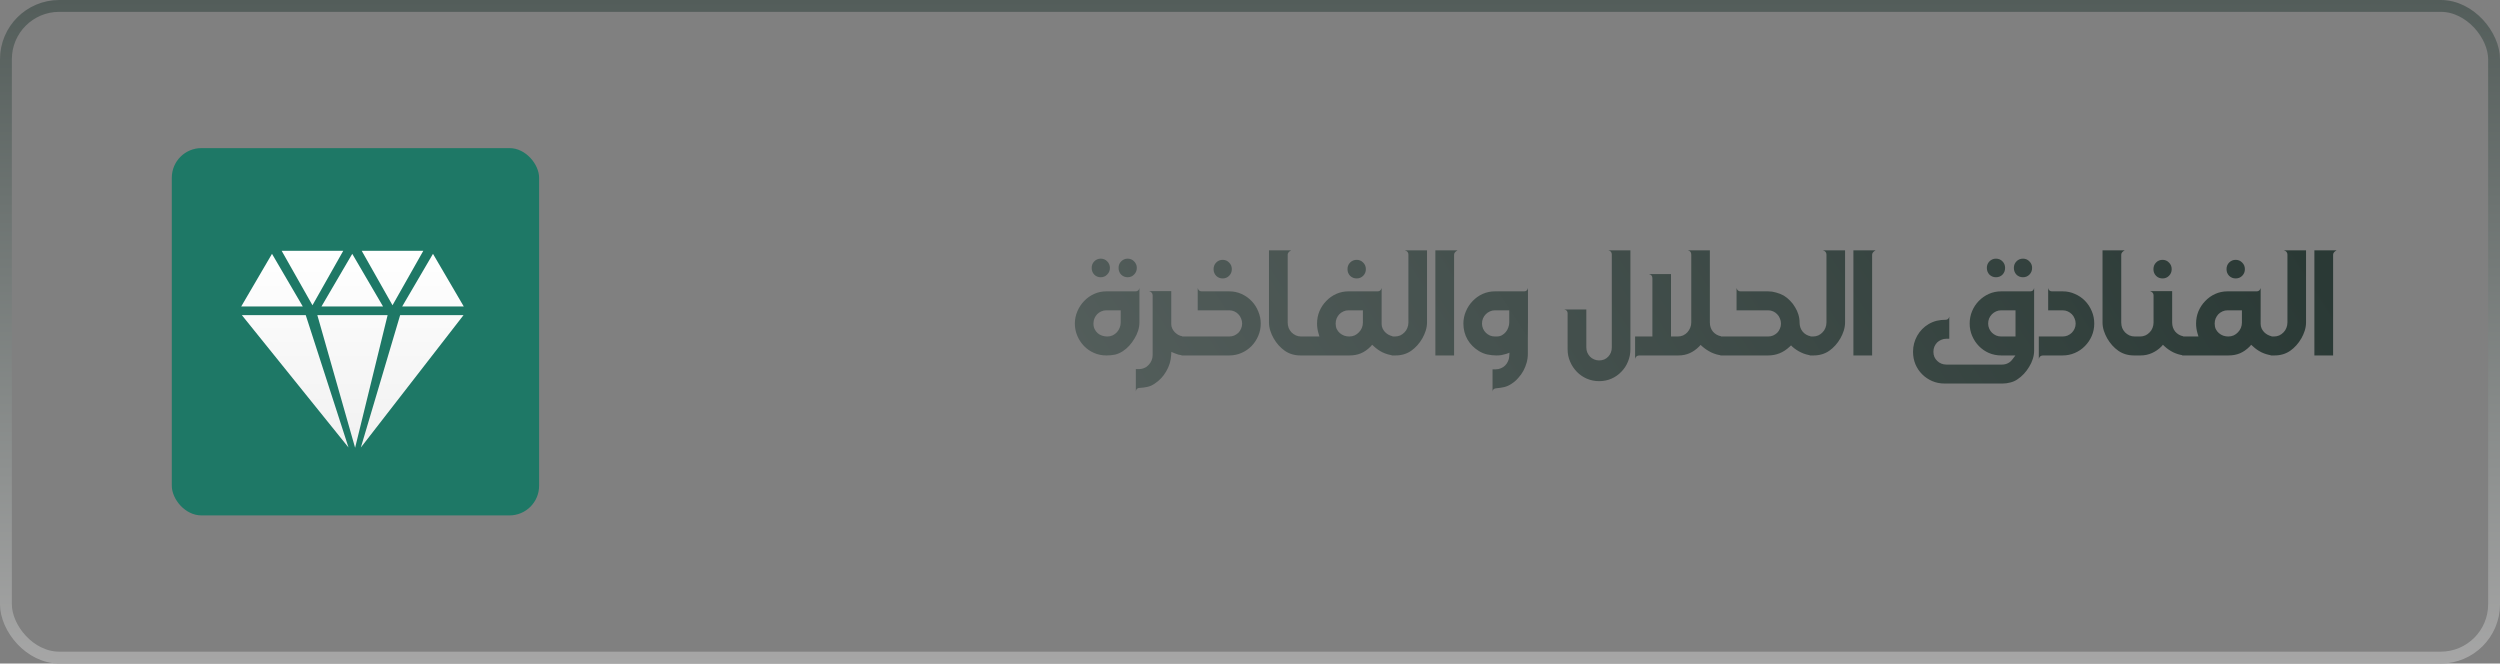 <?xml version="1.0" encoding="UTF-8"?> <svg xmlns="http://www.w3.org/2000/svg" width="422" height="112" viewBox="0 0 422 112" fill="none"><rect x="0" y="0" width="422" height="112" fill="#808080" stroke="none"/><rect x="1" y="1" width="420" height="110" rx="9" stroke="url(#paint0_linear_183_83)" stroke-width="2"></rect><rect x="29" y="25" width="62" height="62" rx="5" fill="#1E7866"></rect><path d="M181.435 54.62C181.435 53.9 181.575 53.213 181.855 52.56C182.135 51.893 182.515 51.313 182.995 50.82C183.475 50.313 184.035 49.913 184.675 49.62C185.328 49.327 186.022 49.18 186.755 49.18H191.675C192.035 49.18 192.255 48.993 192.335 48.62V54.44C192.335 54.893 192.262 55.353 192.115 55.82C191.968 56.287 191.762 56.733 191.495 57.16C191.242 57.587 190.948 57.987 190.615 58.36C190.282 58.72 189.922 59.027 189.535 59.28C189.108 59.56 188.668 59.753 188.215 59.86C187.762 59.953 187.275 60 186.755 60C186.022 60 185.328 59.86 184.675 59.58C184.035 59.3 183.475 58.913 182.995 58.42C182.515 57.927 182.135 57.353 181.855 56.7C181.575 56.047 181.435 55.353 181.435 54.62ZM186.915 56.8C187.235 56.8 187.528 56.74 187.795 56.62C188.075 56.487 188.315 56.313 188.515 56.1C188.728 55.873 188.888 55.62 188.995 55.34C189.115 55.06 189.175 54.76 189.175 54.44V52.38H186.755C186.448 52.38 186.162 52.44 185.895 52.56C185.628 52.68 185.395 52.84 185.195 53.04C185.008 53.24 184.855 53.48 184.735 53.76C184.628 54.027 184.575 54.313 184.575 54.62C184.575 54.967 184.642 55.28 184.775 55.56C184.908 55.827 185.082 56.053 185.295 56.24C185.508 56.427 185.755 56.567 186.035 56.66C186.328 56.753 186.622 56.8 186.915 56.8ZM190.355 43.66C190.782 43.66 191.142 43.813 191.435 44.12C191.742 44.427 191.895 44.793 191.895 45.22C191.895 45.66 191.742 46.033 191.435 46.34C191.142 46.647 190.782 46.8 190.355 46.8C189.928 46.8 189.562 46.653 189.255 46.36C188.962 46.053 188.815 45.673 188.815 45.22C188.815 44.78 188.962 44.413 189.255 44.12C189.562 43.813 189.928 43.66 190.355 43.66ZM185.815 43.66C186.028 43.66 186.228 43.7 186.415 43.78C186.602 43.86 186.762 43.973 186.895 44.12C187.042 44.253 187.155 44.42 187.235 44.62C187.315 44.807 187.355 45.007 187.355 45.22C187.355 45.66 187.202 46.033 186.895 46.34C186.602 46.647 186.242 46.8 185.815 46.8C185.375 46.8 185.008 46.653 184.715 46.36C184.422 46.053 184.275 45.673 184.275 45.22C184.275 44.78 184.422 44.413 184.715 44.12C185.008 43.813 185.375 43.66 185.815 43.66ZM191.728 62.3H192.288C192.608 62.3 192.908 62.233 193.188 62.1C193.468 61.98 193.708 61.807 193.908 61.58C194.108 61.367 194.268 61.12 194.388 60.84C194.508 60.56 194.568 60.26 194.568 59.94V49.86C194.568 49.513 194.368 49.273 193.968 49.14H197.708V54.74C197.708 54.98 197.761 55.213 197.868 55.44C197.975 55.667 198.115 55.873 198.288 56.06C198.461 56.233 198.655 56.387 198.868 56.52C199.095 56.64 199.321 56.72 199.548 56.76L199.588 59.98C199.361 59.953 199.135 59.913 198.908 59.86C198.695 59.793 198.475 59.713 198.248 59.62L197.728 59.4L197.688 59.98C197.635 60.94 197.355 61.847 196.848 62.7C196.355 63.553 195.708 64.24 194.908 64.76C194.521 65.027 194.121 65.207 193.708 65.3C193.295 65.393 192.848 65.453 192.368 65.48C191.995 65.48 191.781 65.673 191.728 66.06V62.3ZM207.492 56.8C207.786 56.8 208.066 56.747 208.332 56.64C208.599 56.52 208.832 56.367 209.032 56.18C209.232 55.98 209.386 55.747 209.492 55.48C209.612 55.213 209.672 54.927 209.672 54.62C209.672 54.313 209.612 54.027 209.492 53.76C209.386 53.48 209.232 53.24 209.032 53.04C208.846 52.84 208.619 52.68 208.352 52.56C208.086 52.44 207.799 52.38 207.492 52.38H202.172V48.62C202.279 48.993 202.499 49.18 202.832 49.18H207.492C208.239 49.18 208.932 49.327 209.572 49.62C210.226 49.913 210.792 50.313 211.272 50.82C211.752 51.313 212.126 51.893 212.392 52.56C212.672 53.213 212.812 53.9 212.812 54.62C212.812 55.353 212.672 56.047 212.392 56.7C212.112 57.353 211.732 57.927 211.252 58.42C210.772 58.913 210.206 59.3 209.552 59.58C208.912 59.86 208.226 60 207.492 60H199.432L199.392 56.8H207.492ZM206.392 43.86C206.819 43.86 207.179 44.013 207.472 44.32C207.779 44.613 207.932 44.987 207.932 45.44C207.932 45.88 207.779 46.253 207.472 46.56C207.179 46.853 206.819 47 206.392 47C205.952 47 205.586 46.853 205.292 46.56C204.999 46.253 204.852 45.88 204.852 45.44C204.852 44.987 204.999 44.613 205.292 44.32C205.586 44.013 205.952 43.86 206.392 43.86ZM214.203 42.26H217.943C217.556 42.473 217.363 42.713 217.363 42.98V54.44C217.363 54.76 217.416 55.067 217.523 55.36C217.643 55.64 217.803 55.887 218.003 56.1C218.216 56.313 218.463 56.487 218.743 56.62C219.023 56.74 219.323 56.8 219.643 56.8H220.183V60H219.523C218.523 60 217.643 59.74 216.883 59.22C216.123 58.687 215.49 57.98 214.983 57.1C214.756 56.7 214.57 56.273 214.423 55.82C214.276 55.353 214.203 54.893 214.203 54.44V42.26ZM219.978 60L220.018 56.8H222.718L222.558 56.26C222.398 55.713 222.318 55.167 222.318 54.62C222.318 53.887 222.451 53.193 222.718 52.54C222.998 51.887 223.378 51.313 223.858 50.82C224.338 50.313 224.898 49.913 225.538 49.62C226.191 49.327 226.891 49.18 227.638 49.18H232.558C232.891 49.18 233.111 48.993 233.218 48.62V54.68C233.218 54.947 233.271 55.2 233.378 55.44C233.485 55.667 233.625 55.873 233.798 56.06C233.971 56.233 234.165 56.38 234.378 56.5C234.605 56.62 234.831 56.707 235.058 56.76L235.098 59.98C234.525 59.913 233.951 59.747 233.378 59.48C232.818 59.2 232.338 58.867 231.938 58.48L231.618 58.2L231.358 58.5C230.838 59.02 230.291 59.4 229.718 59.64C229.158 59.88 228.505 60 227.758 60H219.978ZM225.458 54.62C225.458 54.967 225.518 55.273 225.638 55.54C225.771 55.807 225.945 56.033 226.158 56.22C226.371 56.407 226.618 56.553 226.898 56.66C227.178 56.753 227.465 56.8 227.758 56.8C228.078 56.8 228.378 56.74 228.658 56.62C228.938 56.487 229.178 56.313 229.378 56.1C229.591 55.887 229.758 55.64 229.878 55.36C229.998 55.067 230.058 54.76 230.058 54.44V52.38H227.638C227.331 52.38 227.045 52.44 226.778 52.56C226.511 52.68 226.278 52.84 226.078 53.04C225.891 53.24 225.738 53.48 225.618 53.76C225.511 54.027 225.458 54.313 225.458 54.62ZM227.458 45.44C227.458 44.987 227.605 44.613 227.898 44.32C228.205 44.013 228.571 43.86 228.998 43.86C229.438 43.86 229.805 44.013 230.098 44.32C230.405 44.613 230.558 44.987 230.558 45.44C230.558 45.88 230.405 46.253 230.098 46.56C229.805 46.853 229.438 47 228.998 47C228.571 47 228.205 46.853 227.898 46.56C227.605 46.253 227.458 45.88 227.458 45.44ZM234.9 56.8H235.46C235.78 56.8 236.08 56.74 236.36 56.62C236.64 56.487 236.88 56.313 237.08 56.1C237.293 55.887 237.453 55.64 237.56 55.36C237.68 55.067 237.74 54.76 237.74 54.44V42.98C237.74 42.607 237.54 42.367 237.14 42.26H240.88V54.44C240.88 54.893 240.807 55.353 240.66 55.82C240.513 56.273 240.327 56.7 240.1 57.1C239.593 57.98 238.96 58.687 238.2 59.22C237.44 59.74 236.56 60 235.56 60H234.9V56.8ZM242.289 42.26H246.029C245.642 42.473 245.449 42.72 245.449 43V60H242.289V42.26ZM247.021 54.62C247.021 53.9 247.161 53.213 247.441 52.56C247.721 51.893 248.101 51.313 248.581 50.82C249.061 50.313 249.621 49.913 250.261 49.62C250.914 49.327 251.608 49.18 252.341 49.18H257.261C257.621 49.18 257.841 48.993 257.921 48.62V54.5C257.921 55.367 257.914 56.233 257.901 57.1C257.901 57.967 257.901 58.84 257.901 59.72C257.901 60.227 257.834 60.72 257.701 61.2C257.568 61.693 257.381 62.16 257.141 62.6C256.901 63.04 256.608 63.447 256.261 63.82C255.928 64.207 255.548 64.533 255.121 64.8C254.721 65.067 254.314 65.247 253.901 65.34C253.501 65.433 253.061 65.5 252.581 65.54C252.181 65.567 251.968 65.753 251.941 66.1V62.34H252.501C252.808 62.34 253.094 62.28 253.361 62.16C253.628 62.053 253.861 61.9 254.061 61.7C254.261 61.5 254.421 61.267 254.541 61C254.674 60.733 254.748 60.447 254.761 60.14L254.801 59.54L254.241 59.74C253.988 59.82 253.721 59.887 253.441 59.94C253.174 59.98 252.908 60 252.641 60C252.108 60 251.588 59.947 251.081 59.84C250.588 59.733 250.121 59.547 249.681 59.28C248.841 58.773 248.188 58.12 247.721 57.32C247.254 56.507 247.021 55.607 247.021 54.62ZM250.161 54.62C250.161 54.927 250.221 55.213 250.341 55.48C250.461 55.747 250.621 55.98 250.821 56.18C251.021 56.367 251.248 56.52 251.501 56.64C251.768 56.747 252.048 56.8 252.341 56.8H252.641C252.961 56.8 253.248 56.733 253.501 56.6C253.768 56.453 253.994 56.267 254.181 56.04C254.368 55.813 254.508 55.56 254.601 55.28C254.708 55 254.761 54.72 254.761 54.44V52.38H252.341C252.048 52.38 251.768 52.44 251.501 52.56C251.234 52.68 251.001 52.84 250.801 53.04C250.601 53.24 250.441 53.48 250.321 53.76C250.214 54.027 250.161 54.313 250.161 54.62ZM264.052 52.24H267.772V58.64C267.772 58.947 267.826 59.233 267.932 59.5C268.052 59.767 268.206 60 268.392 60.2C268.592 60.4 268.819 60.553 269.072 60.66C269.339 60.78 269.626 60.84 269.932 60.84C270.559 60.84 271.072 60.627 271.472 60.2C271.872 59.773 272.072 59.253 272.072 58.64V42.98C272.072 42.58 271.879 42.34 271.492 42.26H275.212V58.96C275.212 59.707 275.072 60.407 274.792 61.06C274.526 61.713 274.152 62.28 273.672 62.76C273.206 63.253 272.652 63.64 272.012 63.92C271.372 64.2 270.679 64.34 269.932 64.34C269.199 64.34 268.506 64.2 267.852 63.92C267.212 63.64 266.652 63.253 266.172 62.76C265.692 62.267 265.312 61.693 265.032 61.04C264.752 60.4 264.612 59.707 264.612 58.96V52.88C264.612 52.533 264.426 52.32 264.052 52.24ZM276.725 60C276.339 60 276.099 60.193 276.005 60.58V56.8H278.925V46.98C278.925 46.58 278.725 46.34 278.325 46.26H282.065V56.8H283.205C283.525 56.8 283.825 56.74 284.105 56.62C284.385 56.487 284.625 56.313 284.825 56.1C285.025 55.873 285.185 55.62 285.305 55.34C285.425 55.06 285.485 54.76 285.485 54.44V42.98C285.485 42.58 285.292 42.34 284.905 42.26H288.625V54.44C288.625 55.04 288.799 55.553 289.145 55.98C289.505 56.393 289.959 56.653 290.505 56.76L290.545 59.98C289.972 59.913 289.405 59.747 288.845 59.48C288.285 59.2 287.785 58.867 287.345 58.48L287.065 58.22L286.805 58.5C286.312 58.993 285.779 59.367 285.205 59.62C284.632 59.873 283.999 60 283.305 60H276.725ZM290.349 56.8H298.449C298.743 56.8 299.023 56.747 299.289 56.64C299.556 56.52 299.789 56.367 299.989 56.18C300.189 55.98 300.343 55.747 300.449 55.48C300.569 55.213 300.629 54.927 300.629 54.62C300.629 54.313 300.569 54.027 300.449 53.76C300.343 53.48 300.189 53.24 299.989 53.04C299.803 52.84 299.576 52.68 299.309 52.56C299.043 52.44 298.756 52.38 298.449 52.38H293.129V48.62C293.236 48.993 293.456 49.18 293.789 49.18H298.449C298.916 49.18 299.369 49.247 299.809 49.38C300.263 49.5 300.696 49.673 301.109 49.9C301.496 50.14 301.849 50.427 302.169 50.76C302.503 51.093 302.783 51.46 303.009 51.86C303.249 52.247 303.436 52.66 303.569 53.1C303.703 53.54 303.769 53.987 303.769 54.44C303.769 55.04 303.943 55.553 304.289 55.98C304.636 56.393 305.083 56.653 305.629 56.76L305.669 59.98C305.109 59.913 304.563 59.753 304.029 59.5C303.496 59.247 303.016 58.933 302.589 58.56L302.329 58.3L302.049 58.56C301.023 59.52 299.823 60 298.449 60H290.389L290.349 56.8ZM305.466 56.8H306.026C306.346 56.8 306.646 56.74 306.926 56.62C307.206 56.487 307.446 56.313 307.646 56.1C307.86 55.887 308.02 55.64 308.126 55.36C308.246 55.067 308.306 54.76 308.306 54.44V42.98C308.306 42.607 308.106 42.367 307.706 42.26H311.446V54.44C311.446 54.893 311.373 55.353 311.226 55.82C311.08 56.273 310.893 56.7 310.666 57.1C310.16 57.98 309.526 58.687 308.766 59.22C308.006 59.74 307.126 60 306.126 60H305.466V56.8ZM312.855 42.26H316.595C316.209 42.473 316.015 42.72 316.015 43V60H312.855V42.26ZM325.56 54.7C326.026 54.433 326.486 54.247 326.94 54.14C327.393 54.033 327.886 53.98 328.42 53.98C328.753 53.98 328.96 53.8 329.04 53.44V57.18H328.54C328.233 57.18 327.946 57.24 327.68 57.36C327.413 57.467 327.18 57.62 326.98 57.82C326.793 58.02 326.64 58.253 326.52 58.52C326.413 58.787 326.36 59.073 326.36 59.38C326.36 59.687 326.413 59.973 326.52 60.24C326.64 60.507 326.8 60.733 327 60.92C327.2 61.12 327.433 61.273 327.7 61.38C327.966 61.487 328.246 61.54 328.54 61.54H337.94C338.286 61.54 338.613 61.467 338.92 61.32C339.226 61.173 339.486 60.953 339.7 60.66L340.2 60H337.8C337.066 60 336.373 59.86 335.72 59.58C335.08 59.3 334.52 58.913 334.04 58.42C333.56 57.927 333.18 57.353 332.9 56.7C332.62 56.047 332.48 55.353 332.48 54.62C332.48 53.887 332.613 53.193 332.88 52.54C333.16 51.873 333.54 51.293 334.02 50.8C334.5 50.307 335.06 49.913 335.7 49.62C336.353 49.327 337.053 49.18 337.8 49.18H342.72C343.066 49.18 343.28 48.993 343.36 48.62V59.2C343.36 59.653 343.286 60.113 343.14 60.58C342.993 61.047 342.786 61.493 342.52 61.92C342.266 62.347 341.973 62.74 341.64 63.1C341.306 63.46 340.946 63.767 340.56 64.02C340.2 64.273 339.8 64.453 339.36 64.56C338.933 64.68 338.493 64.74 338.04 64.74H328.22C327.486 64.74 326.793 64.6 326.14 64.32C325.5 64.04 324.94 63.66 324.46 63.18C323.98 62.7 323.6 62.133 323.32 61.48C323.053 60.827 322.92 60.127 322.92 59.38C322.92 58.42 323.153 57.52 323.62 56.68C324.1 55.84 324.746 55.18 325.56 54.7ZM335.6 54.62C335.6 54.927 335.66 55.213 335.78 55.48C335.9 55.747 336.06 55.98 336.26 56.18C336.46 56.367 336.693 56.52 336.96 56.64C337.226 56.747 337.506 56.8 337.8 56.8H340.22V52.38H337.8C337.493 52.38 337.206 52.44 336.94 52.56C336.673 52.68 336.44 52.84 336.24 53.04C336.04 53.24 335.88 53.48 335.76 53.76C335.653 54.027 335.6 54.313 335.6 54.62ZM341.48 43.66C341.906 43.66 342.266 43.813 342.56 44.12C342.866 44.413 343.02 44.78 343.02 45.22C343.02 45.673 342.866 46.053 342.56 46.36C342.266 46.653 341.906 46.8 341.48 46.8C341.04 46.8 340.673 46.653 340.38 46.36C340.086 46.053 339.94 45.673 339.94 45.22C339.94 44.78 340.086 44.413 340.38 44.12C340.673 43.813 341.04 43.66 341.48 43.66ZM336.92 43.66C337.36 43.66 337.726 43.813 338.02 44.12C338.313 44.413 338.46 44.78 338.46 45.22C338.46 45.673 338.313 46.053 338.02 46.36C337.726 46.653 337.36 46.8 336.92 46.8C336.493 46.8 336.126 46.653 335.82 46.36C335.526 46.053 335.38 45.673 335.38 45.22C335.38 44.78 335.526 44.413 335.82 44.12C336.126 43.813 336.493 43.66 336.92 43.66ZM344.15 56.8H348.17C348.463 56.8 348.743 56.747 349.01 56.64C349.277 56.52 349.51 56.367 349.71 56.18C349.91 55.98 350.07 55.747 350.19 55.48C350.31 55.213 350.37 54.927 350.37 54.62C350.37 54.313 350.31 54.027 350.19 53.76C350.083 53.48 349.93 53.24 349.73 53.04C349.53 52.84 349.297 52.68 349.03 52.56C348.763 52.44 348.477 52.38 348.17 52.38H345.73V48.62C345.81 48.993 346.023 49.18 346.37 49.18H348.17C348.917 49.18 349.61 49.327 350.25 49.62C350.903 49.9 351.47 50.287 351.95 50.78C352.43 51.273 352.81 51.853 353.09 52.52C353.37 53.173 353.51 53.873 353.51 54.62C353.51 55.353 353.37 56.047 353.09 56.7C352.81 57.353 352.423 57.927 351.93 58.42C351.45 58.913 350.883 59.3 350.23 59.58C349.59 59.86 348.903 60 348.17 60H344.89C344.49 60 344.243 60.193 344.15 60.58V56.8ZM354.906 42.26H358.646C358.26 42.473 358.066 42.713 358.066 42.98V54.44C358.066 54.76 358.12 55.067 358.226 55.36C358.346 55.64 358.506 55.887 358.706 56.1C358.92 56.313 359.166 56.487 359.446 56.62C359.726 56.74 360.026 56.8 360.346 56.8H360.886V60H360.226C359.226 60 358.346 59.74 357.586 59.22C356.826 58.687 356.193 57.98 355.686 57.1C355.46 56.7 355.273 56.273 355.126 55.82C354.98 55.353 354.906 54.893 354.906 54.44V42.26ZM361.241 56.8C361.561 56.8 361.861 56.74 362.141 56.62C362.421 56.487 362.661 56.313 362.861 56.1C363.075 55.887 363.235 55.64 363.341 55.36C363.461 55.067 363.521 54.76 363.521 54.44V49.86C363.521 49.513 363.321 49.273 362.921 49.14H366.661V54.44C366.661 55.04 366.835 55.553 367.181 55.98C367.541 56.393 367.988 56.653 368.521 56.76L368.561 59.98C368.001 59.913 367.435 59.747 366.861 59.48C366.301 59.2 365.815 58.867 365.401 58.48L365.101 58.2L364.841 58.5C364.375 58.967 363.841 59.333 363.241 59.6C362.641 59.867 362.008 60 361.341 60H360.681V56.8H361.241ZM363.501 45.44C363.501 44.987 363.648 44.613 363.941 44.32C364.235 44.013 364.601 43.86 365.041 43.86C365.468 43.86 365.828 44.013 366.121 44.32C366.428 44.613 366.581 44.987 366.581 45.44C366.581 45.88 366.428 46.253 366.121 46.56C365.828 46.853 365.468 47 365.041 47C364.601 47 364.235 46.853 363.941 46.56C363.648 46.253 363.501 45.88 363.501 45.44ZM368.357 60L368.397 56.8H371.097L370.937 56.26C370.777 55.713 370.697 55.167 370.697 54.62C370.697 53.887 370.83 53.193 371.097 52.54C371.377 51.887 371.757 51.313 372.237 50.82C372.717 50.313 373.277 49.913 373.917 49.62C374.57 49.327 375.27 49.18 376.017 49.18H380.937C381.27 49.18 381.49 48.993 381.597 48.62V54.68C381.597 54.947 381.65 55.2 381.757 55.44C381.864 55.667 382.004 55.873 382.177 56.06C382.35 56.233 382.544 56.38 382.757 56.5C382.984 56.62 383.21 56.707 383.437 56.76L383.477 59.98C382.904 59.913 382.33 59.747 381.757 59.48C381.197 59.2 380.717 58.867 380.317 58.48L379.997 58.2L379.737 58.5C379.217 59.02 378.67 59.4 378.097 59.64C377.537 59.88 376.884 60 376.137 60H368.357ZM373.837 54.62C373.837 54.967 373.897 55.273 374.017 55.54C374.15 55.807 374.324 56.033 374.537 56.22C374.75 56.407 374.997 56.553 375.277 56.66C375.557 56.753 375.844 56.8 376.137 56.8C376.457 56.8 376.757 56.74 377.037 56.62C377.317 56.487 377.557 56.313 377.757 56.1C377.97 55.887 378.137 55.64 378.257 55.36C378.377 55.067 378.437 54.76 378.437 54.44V52.38H376.017C375.71 52.38 375.424 52.44 375.157 52.56C374.89 52.68 374.657 52.84 374.457 53.04C374.27 53.24 374.117 53.48 373.997 53.76C373.89 54.027 373.837 54.313 373.837 54.62ZM375.837 45.44C375.837 44.987 375.984 44.613 376.277 44.32C376.584 44.013 376.95 43.86 377.377 43.86C377.817 43.86 378.184 44.013 378.477 44.32C378.784 44.613 378.937 44.987 378.937 45.44C378.937 45.88 378.784 46.253 378.477 46.56C378.184 46.853 377.817 47 377.377 47C376.95 47 376.584 46.853 376.277 46.56C375.984 46.253 375.837 45.88 375.837 45.44ZM383.279 56.8H383.839C384.159 56.8 384.459 56.74 384.739 56.62C385.019 56.487 385.259 56.313 385.459 56.1C385.672 55.887 385.832 55.64 385.939 55.36C386.059 55.067 386.119 54.76 386.119 54.44V42.98C386.119 42.607 385.919 42.367 385.519 42.26H389.259V54.44C389.259 54.893 389.186 55.353 389.039 55.82C388.892 56.273 388.706 56.7 388.479 57.1C387.972 57.98 387.339 58.687 386.579 59.22C385.819 59.74 384.939 60 383.939 60H383.279V56.8ZM390.668 42.26H394.408C394.021 42.473 393.828 42.72 393.828 43V60H390.668V42.26Z" fill="url(#paint1_linear_183_83)"></path><path d="M40.826 53.195L58.83 75.54L51.609 53.195H40.826ZM53.566 53.195L59.942 75.586L65.429 53.195H53.566ZM60.912 75.54L78.244 53.195H67.544L60.912 75.54ZM78.284 51.733L73.088 42.848L67.889 51.733H78.284ZM71.454 42.339H61.059L66.255 51.529L71.454 42.339ZM64.657 51.733L59.461 42.848L54.263 51.733H64.657ZM57.94 42.339H47.546L52.744 51.529L57.94 42.339ZM45.913 42.848L40.717 51.733H51.111L45.913 42.848Z" fill="url(#paint2_linear_183_83)"></path><defs><linearGradient id="paint0_linear_183_83" x1="211" y1="0" x2="211" y2="112" gradientUnits="userSpaceOnUse"><stop stop-color="#535D5A"></stop><stop offset="1" stop-color="#A6A6A6"></stop></linearGradient><linearGradient id="paint1_linear_183_83" x1="391.5" y1="45.75" x2="192.942" y2="174.229" gradientUnits="userSpaceOnUse"><stop stop-color="#2A3935"></stop><stop offset="1" stop-color="#5F6866"></stop></linearGradient><linearGradient id="paint2_linear_183_83" x1="59.501" y1="42.339" x2="59.501" y2="75.586" gradientUnits="userSpaceOnUse"><stop stop-color="white"></stop><stop offset="1" stop-color="#F1F1F1"></stop></linearGradient></defs></svg> 